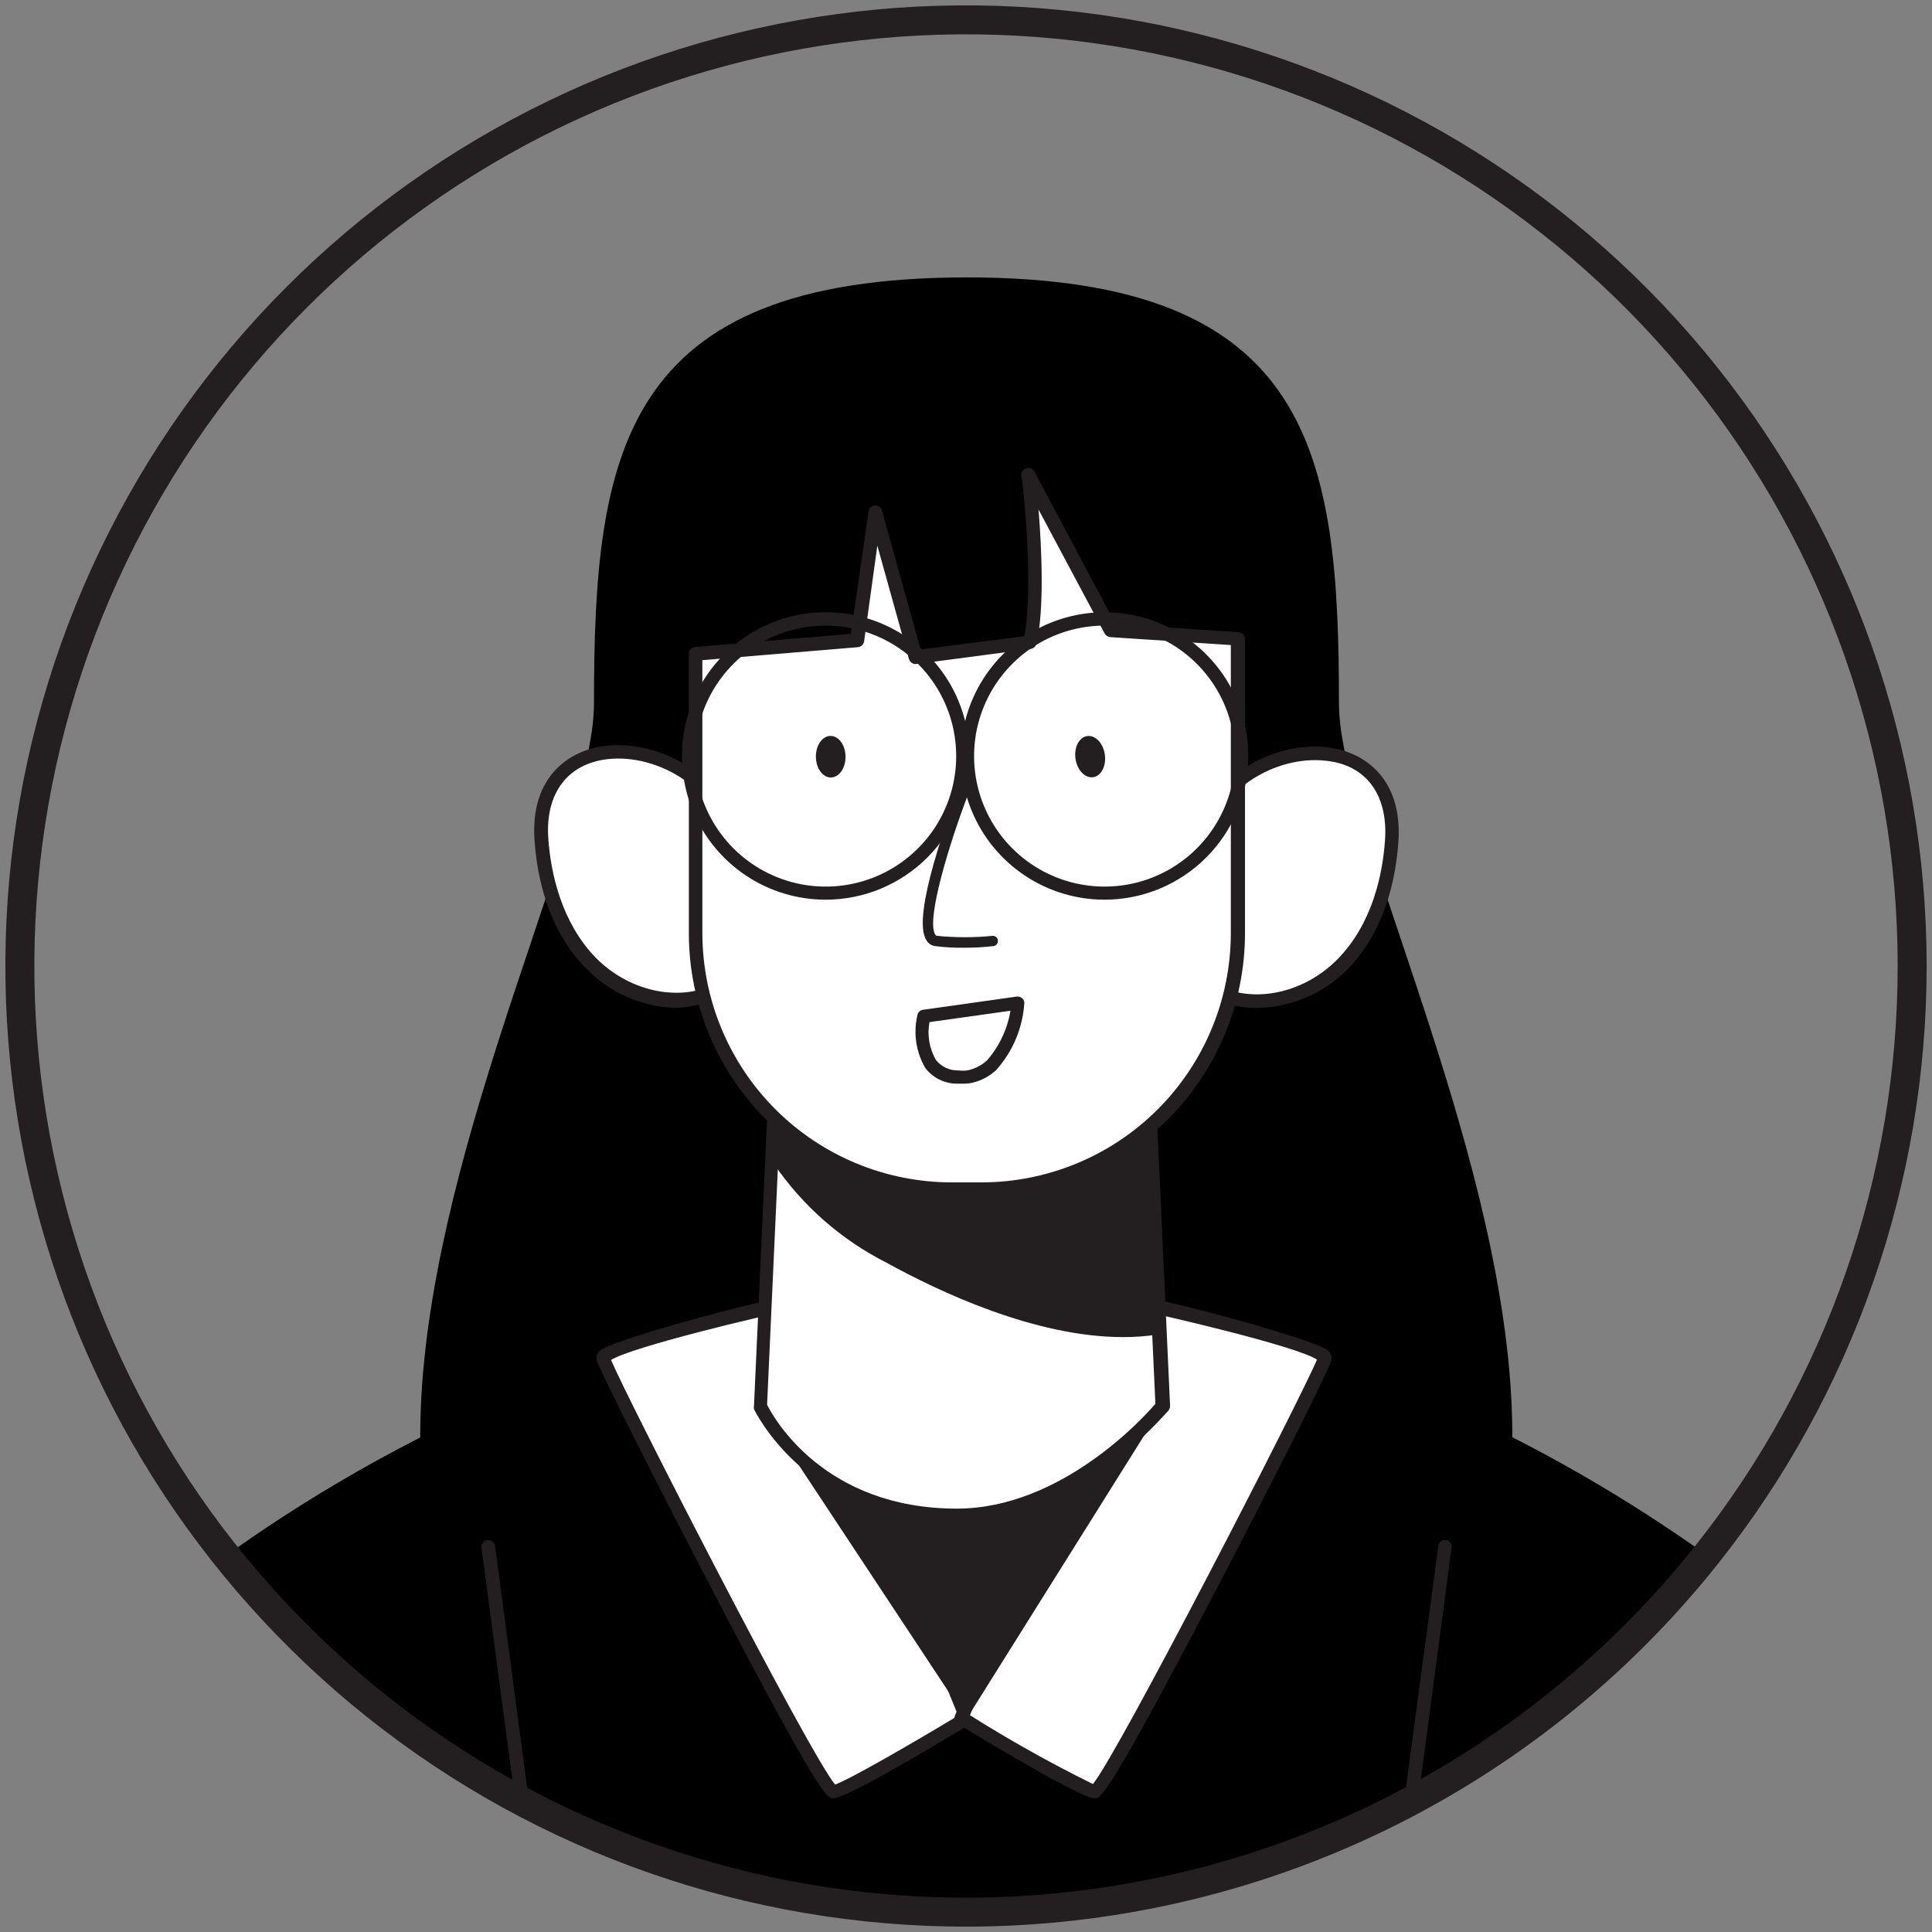 <svg width="200" height="200" viewBox="0 0 200 200" fill="none" xmlns="http://www.w3.org/2000/svg">
<rect x="0" y="0" width="200" height="200" fill="#808080" stroke="none"/>
<path d="M100.055 191.478C75.709 191.478 59.035 185.477 50.514 173.667C36.142 153.664 47.048 121.112 55.049 97.314C58.501 86.998 61.488 78.134 61.488 72.845C61.488 47.006 64.228 28.716 100.082 28.716C135.936 28.716 138.608 47.006 138.608 72.845C138.608 78.093 141.581 86.998 145.047 97.314C153.007 121.098 163.913 153.664 149.541 173.64C141.074 185.504 124.414 191.478 100.055 191.478Z" fill="black"/>
<path d="M176.175 160.625C168.195 170.663 158.307 179.022 147.082 185.22C135.856 191.418 123.515 195.333 110.769 196.739C103.652 197.52 96.471 197.52 89.355 196.739C76.61 195.335 64.269 191.422 53.043 185.226C41.818 179.03 31.929 170.674 23.948 160.638C37.48 151.051 52.437 143.653 68.27 138.718C88.973 132.266 111.15 132.266 131.854 138.718C147.68 143.663 162.634 151.055 176.175 160.625Z" fill="black"/>
<path d="M82.436 134.813C82.436 134.813 62.132 139.266 62.461 140.65C62.789 142.034 84.943 185.505 86.231 185.505C87.519 185.505 100.041 177.902 100.041 177.902L82.436 134.813Z" fill="white"/>
<path d="M86.245 186.162C85.642 186.162 84.957 186.162 73.366 163.885C68.667 154.87 61.981 141.732 61.762 140.786C61.724 140.586 61.749 140.379 61.832 140.193C61.915 140.007 62.053 139.85 62.228 139.745C63.735 138.553 81.778 133.676 82.778 134.155C82.931 134.232 83.049 134.364 83.107 134.525L100.754 177.586C100.817 177.74 100.822 177.912 100.769 178.071C100.717 178.229 100.609 178.363 100.466 178.449C96.602 180.819 87.587 186.162 86.245 186.162ZM63.255 140.786C64.981 144.896 83.806 181.6 86.45 184.737C87.82 184.258 93.739 180.888 99.192 177.599L81.998 135.621C78.929 136.183 65.283 139.471 63.255 140.786Z" fill="#231F20"/>
<path d="M117.167 134.813C117.167 134.813 137.457 139.266 137.128 140.65C136.8 142.034 114.619 185.505 113.331 185.505C112.043 185.505 99.52 177.902 99.52 177.902L117.167 134.813Z" fill="white"/>
<path d="M113.331 186.162C111.961 186.162 102.973 180.778 99.15 178.449C99.005 178.365 98.896 178.231 98.843 178.072C98.79 177.913 98.797 177.74 98.863 177.586L116.509 134.525C116.568 134.364 116.685 134.232 116.838 134.155C117.811 133.662 135.841 138.553 137.389 139.745C137.558 139.855 137.691 140.012 137.772 140.197C137.852 140.382 137.876 140.587 137.841 140.786C137.622 141.731 130.991 154.87 126.25 163.885C114.618 186.162 113.947 186.162 113.331 186.162ZM100.411 177.558C104.526 180.154 108.775 182.532 113.139 184.682C115.756 181.518 134.566 144.951 136.334 140.745C134.279 139.375 120.647 136.196 117.605 135.58L100.411 177.558Z" fill="#231F20"/>
<path d="M120.345 145.568L100.055 177.942L78.696 145.622C88.697 142.595 110.358 142.595 120.345 145.568Z" fill="#231F20"/>
<path d="M123.976 87.779C125.825 76.216 145.034 73.366 144.075 86.998C143.923 91.73 142.114 96.259 138.964 99.794C135.676 103.137 130.374 104.727 126.086 102.808" fill="white"/>
<path d="M130.086 104.343C128.611 104.345 127.151 104.042 125.798 103.452C125.714 103.414 125.637 103.36 125.573 103.293C125.51 103.226 125.46 103.147 125.427 103.06C125.36 102.885 125.366 102.691 125.442 102.52C125.518 102.35 125.659 102.216 125.834 102.149C126.009 102.083 126.203 102.088 126.373 102.164C130.168 103.863 135.128 102.685 138.457 99.301C142.061 95.629 143.129 90.546 143.376 86.97C143.705 82.257 141.403 79.161 137.224 78.75C132.087 78.161 125.661 81.805 124.675 87.984C124.678 88.078 124.664 88.171 124.631 88.259C124.599 88.347 124.549 88.427 124.485 88.496C124.422 88.565 124.345 88.62 124.26 88.659C124.175 88.699 124.083 88.721 123.99 88.724C123.897 88.73 123.804 88.716 123.716 88.686C123.628 88.655 123.547 88.607 123.478 88.544C123.41 88.481 123.354 88.406 123.315 88.322C123.275 88.237 123.253 88.146 123.25 88.053C123.224 87.954 123.224 87.85 123.25 87.751C124.373 80.791 131.58 76.681 137.361 77.353C141.238 77.791 145.212 80.6 144.76 87.135C144.486 90.985 143.39 96.41 139.444 100.383C136.964 102.878 133.604 104.3 130.086 104.343Z" fill="#231F20"/>
<path d="M76.134 87.779C74.229 76.216 55.049 73.366 56.035 86.998C56.179 91.735 57.994 96.267 61.159 99.794C64.447 103.137 69.749 104.727 74.037 102.808" fill="white"/>
<path d="M70.023 104.343C66.48 104.262 63.112 102.785 60.652 100.233C56.734 96.26 55.597 90.834 55.336 86.984C54.87 80.449 58.857 77.641 62.735 77.202C68.502 76.531 75.723 80.641 76.832 87.601C76.864 87.782 76.823 87.969 76.718 88.121C76.613 88.272 76.452 88.376 76.271 88.409C76.085 88.434 75.896 88.386 75.743 88.277C75.591 88.168 75.485 88.004 75.449 87.82C74.462 81.641 68.05 77.997 62.899 78.586C58.72 79.066 56.432 82.162 56.761 86.806C57.008 90.409 58.131 95.492 61.666 99.137C64.995 102.521 69.968 103.699 73.75 102C73.83 101.942 73.921 101.902 74.018 101.881C74.115 101.86 74.215 101.86 74.311 101.88C74.408 101.9 74.5 101.94 74.581 101.997C74.661 102.054 74.729 102.128 74.78 102.213C74.83 102.298 74.862 102.392 74.875 102.491C74.887 102.589 74.878 102.688 74.85 102.783C74.821 102.878 74.773 102.965 74.709 103.041C74.644 103.116 74.565 103.177 74.476 103.219H74.339C72.995 103.892 71.525 104.274 70.023 104.343Z" fill="#231F20"/>
<path d="M78.696 145.568C78.696 145.568 83.888 156.884 99.055 156.884C111.139 156.884 120.345 145.568 120.345 145.568L118.318 101.123H80.723L78.696 145.568Z" fill="white"/>
<path d="M99.055 157.597C83.614 157.597 78.107 145.979 78.052 145.87C78.026 145.761 78.026 145.649 78.052 145.541L80.079 101.096C80.087 100.913 80.165 100.741 80.299 100.615C80.432 100.489 80.609 100.421 80.792 100.425H118.386C118.568 100.425 118.743 100.494 118.876 100.619C119.008 100.744 119.088 100.915 119.099 101.096L121.126 145.541C121.12 145.713 121.063 145.88 120.962 146.02C120.51 146.431 111.33 157.597 99.055 157.597ZM79.408 145.417C80.093 146.787 85.313 156.172 99.055 156.172C109.782 156.172 118.331 146.829 119.605 145.321L117.619 101.836H81.395L79.408 145.417Z" fill="#231F20"/>
<path d="M80.723 120.153C83.622 124.362 87.526 127.781 92.081 130.1C99.534 134.21 110.673 138.868 119.715 137.484L118.222 118.687C111.6 119.509 104.905 119.55 98.274 118.81C92.437 118.304 86.423 117.742 81.08 115.481C80.162 115.084 79.573 118.372 80.723 120.153Z" fill="#231F20"/>
<path d="M116.262 138.416C107.165 138.416 97.246 133.731 91.752 130.703C87.084 128.337 83.088 124.831 80.134 120.51C79.656 119.708 79.398 118.795 79.386 117.861C79.374 116.928 79.608 116.008 80.066 115.194C80.21 115 80.417 114.861 80.651 114.801C80.886 114.741 81.134 114.764 81.354 114.865C86.697 117.112 92.889 117.605 98.342 118.14C104.918 118.88 111.559 118.838 118.126 118.016C118.217 118.001 118.311 118.006 118.401 118.029C118.491 118.053 118.574 118.095 118.646 118.153C118.72 118.212 118.781 118.284 118.825 118.367C118.87 118.449 118.898 118.54 118.907 118.633L120.386 137.43C120.399 137.601 120.347 137.771 120.24 137.905C120.133 138.04 119.98 138.129 119.811 138.156C118.636 138.331 117.45 138.418 116.262 138.416ZM81.066 116.208C80.861 116.791 80.78 117.41 80.83 118.026C80.879 118.642 81.058 119.241 81.354 119.784C84.177 123.912 87.999 127.259 92.465 129.511C98.397 132.786 109.604 138.033 119.03 136.896L117.66 119.455C111.218 120.181 104.716 120.181 98.274 119.455C92.739 119.03 86.546 118.469 81.066 116.208Z" fill="#231F20"/>
<path d="M128.113 66.118V96.616C128.115 100.097 127.431 103.545 126.101 106.762C124.77 109.979 122.819 112.902 120.358 115.365C117.898 117.828 114.976 119.783 111.761 121.117C108.545 122.451 105.098 123.138 101.617 123.14H98.534C95.053 123.142 91.605 122.458 88.388 121.127C85.171 119.796 82.247 117.845 79.784 115.385C77.321 112.924 75.367 110.003 74.033 106.787C72.699 103.571 72.012 100.124 72.01 96.643V67.68L88.697 66.31L90.615 53.075L94.725 68.036L106.563 66.475C107.768 61.172 106.563 49.746 106.384 49.239L114.92 65.255L128.113 66.118Z" fill="white"/>
<path d="M101.617 123.853H98.534C91.32 123.849 84.402 120.984 79.298 115.885C74.195 110.787 71.322 103.871 71.311 96.657V67.681C71.307 67.504 71.372 67.332 71.492 67.202C71.612 67.071 71.778 66.993 71.955 66.982L88.081 65.612L89.916 52.939C89.93 52.774 90.005 52.621 90.127 52.509C90.249 52.397 90.409 52.336 90.574 52.336C90.735 52.324 90.895 52.367 91.028 52.46C91.16 52.552 91.256 52.688 91.3 52.843L95.301 67.229L106.042 65.859C107.042 60.529 105.878 49.966 105.768 49.418C105.703 49.236 105.712 49.036 105.794 48.861C105.876 48.687 106.025 48.552 106.206 48.486C106.388 48.421 106.588 48.43 106.763 48.513C106.938 48.595 107.073 48.743 107.138 48.925L115.482 64.598L128.223 65.448C128.401 65.458 128.568 65.536 128.691 65.666C128.813 65.796 128.881 65.968 128.881 66.146V96.644C128.87 103.866 125.992 110.789 120.88 115.891C115.768 120.993 108.839 123.857 101.617 123.853ZM72.709 68.338V96.616C72.719 103.456 75.443 110.012 80.282 114.846C85.121 119.68 91.68 122.397 98.52 122.401H101.617C108.454 122.393 115.01 119.675 119.846 114.841C124.682 110.008 127.404 103.454 127.415 96.616V66.776L114.934 65.954C114.815 65.944 114.701 65.904 114.601 65.84C114.5 65.776 114.417 65.688 114.358 65.585L107.508 52.747C107.837 56.748 108.124 63.023 107.302 66.626C107.268 66.764 107.193 66.89 107.089 66.987C106.984 67.084 106.854 67.149 106.713 67.174L94.876 68.736C94.707 68.756 94.536 68.717 94.394 68.624C94.251 68.531 94.145 68.391 94.095 68.229L90.821 56.487L89.451 66.393C89.427 66.551 89.35 66.697 89.233 66.806C89.116 66.915 88.966 66.982 88.807 66.996L72.709 68.338Z" fill="#231F20"/>
<path d="M100.055 197.945C77.87 197.957 56.338 190.437 38.984 176.617C21.63 162.797 9.482 143.494 4.529 121.87C-0.425 100.245 2.11 77.579 11.717 57.583C21.325 37.586 37.436 21.444 57.414 11.798C77.392 2.152 100.053 -0.426 121.687 4.486C143.321 9.398 162.647 21.509 176.501 38.836C190.354 56.163 197.915 77.681 197.946 99.865C197.976 122.05 190.474 143.588 176.668 160.953C167.501 172.483 155.852 181.797 142.588 188.202C129.323 194.606 114.785 197.936 100.055 197.945V197.945Z" stroke="#231F20" stroke-width="3" stroke-miterlimit="10"/>
<path d="M146.212 186.163H146.13C145.943 186.142 145.772 186.048 145.654 185.902C145.536 185.756 145.48 185.569 145.499 185.382L148.883 160.132C148.881 160.031 148.901 159.931 148.941 159.839C148.981 159.747 149.04 159.664 149.115 159.597C149.19 159.53 149.279 159.479 149.375 159.449C149.471 159.42 149.572 159.411 149.672 159.424C149.772 159.437 149.868 159.471 149.953 159.525C150.038 159.578 150.111 159.649 150.166 159.733C150.221 159.818 150.258 159.913 150.273 160.012C150.288 160.112 150.281 160.213 150.254 160.31L146.897 185.628C146.854 185.778 146.764 185.911 146.641 186.007C146.518 186.103 146.368 186.157 146.212 186.163Z" fill="#231F20"/>
<path d="M53.911 186.162C53.74 186.16 53.576 186.097 53.447 185.984C53.319 185.871 53.236 185.715 53.213 185.546L49.843 160.227C49.829 160.134 49.834 160.04 49.858 159.949C49.882 159.858 49.924 159.773 49.982 159.699C50.039 159.625 50.111 159.563 50.193 159.517C50.275 159.471 50.366 159.443 50.459 159.433C50.645 159.416 50.83 159.471 50.977 159.585C51.124 159.699 51.223 159.865 51.254 160.049L54.61 185.354C54.634 185.539 54.584 185.726 54.471 185.874C54.358 186.023 54.192 186.121 54.007 186.149H53.911V186.162Z" fill="#231F20"/>
<path d="M113.16 80.456C113.999 80.335 114.542 79.284 114.372 78.108C114.202 76.932 113.385 76.077 112.546 76.198C111.707 76.319 111.165 77.37 111.335 78.546C111.504 79.722 112.322 80.577 113.16 80.456Z" fill="#231F20"/>
<path d="M86.02 80.483C86.867 80.473 87.543 79.503 87.53 78.315C87.516 77.127 86.818 76.172 85.971 76.181C85.123 76.191 84.447 77.162 84.461 78.35C84.475 79.538 85.173 80.493 86.02 80.483Z" fill="#231F20"/>
<path d="M99.425 112.18H99.068C98.431 112.182 97.803 112.035 97.232 111.752C96.662 111.469 96.165 111.058 95.78 110.55C94.82 108.894 94.53 106.933 94.972 105.07C94.999 104.933 95.067 104.809 95.168 104.713C95.268 104.618 95.396 104.555 95.534 104.535L105.261 103.165C105.441 103.149 105.621 103.197 105.768 103.302C105.843 103.357 105.906 103.427 105.953 103.507C106 103.587 106.03 103.676 106.042 103.768C105.889 106.365 104.861 108.833 103.124 110.769C102.364 111.484 101.411 111.96 100.384 112.139C100.066 112.179 99.745 112.192 99.425 112.18ZM96.219 105.809C95.969 107.148 96.202 108.531 96.876 109.714C97.149 110.06 97.496 110.338 97.893 110.528C98.29 110.718 98.725 110.814 99.164 110.81C99.488 110.844 99.814 110.844 100.137 110.81C100.9 110.656 101.606 110.296 102.178 109.769C103.446 108.313 104.286 106.535 104.603 104.631L96.219 105.809Z" fill="#231F20"/>
<path d="M85.491 93.136C82.547 93.139 79.669 92.268 77.22 90.635C74.771 89.001 72.862 86.677 71.734 83.958C70.606 81.239 70.31 78.246 70.884 75.358C71.458 72.471 72.875 69.818 74.957 67.737C77.038 65.655 79.691 64.238 82.578 63.664C85.466 63.09 88.458 63.386 91.178 64.514C93.897 65.642 96.221 67.551 97.854 70C99.488 72.449 100.359 75.327 100.356 78.271C100.349 82.212 98.781 85.988 95.994 88.775C93.208 91.561 89.431 93.129 85.491 93.136ZM85.491 64.763C82.819 64.76 80.206 65.55 77.982 67.033C75.759 68.515 74.025 70.624 73.001 73.092C71.976 75.561 71.707 78.277 72.227 80.898C72.746 83.52 74.032 85.928 75.921 87.819C77.809 89.709 80.216 90.997 82.837 91.519C85.458 92.042 88.175 91.775 90.644 90.753C93.113 89.731 95.224 88 96.709 85.778C98.194 83.556 98.986 80.944 98.986 78.271C98.986 74.691 97.565 71.257 95.034 68.724C92.504 66.191 89.072 64.766 85.491 64.763Z" fill="#231F20"/>
<path d="M114.358 93.136C111.414 93.139 108.536 92.268 106.087 90.635C103.638 89.001 101.729 86.677 100.601 83.958C99.473 81.239 99.177 78.246 99.751 75.358C100.324 72.471 101.742 69.818 103.824 67.737C105.905 65.655 108.558 64.238 111.445 63.664C114.333 63.09 117.325 63.386 120.045 64.514C122.764 65.642 125.088 67.551 126.721 70C128.355 72.449 129.226 75.327 129.223 78.271C129.216 82.212 127.647 85.988 124.861 88.775C122.075 91.561 118.298 93.129 114.358 93.136ZM114.358 64.763C111.686 64.76 109.073 65.55 106.849 67.033C104.626 68.515 102.892 70.624 101.868 73.092C100.843 75.561 100.574 78.277 101.094 80.898C101.613 83.52 102.899 85.928 104.787 87.819C106.676 89.709 109.083 90.997 111.704 91.519C114.325 92.042 117.042 91.775 119.511 90.753C121.98 89.731 124.09 88 125.575 85.778C127.06 83.556 127.853 80.944 127.853 78.271C127.853 74.691 126.432 71.257 123.901 68.724C121.371 66.191 117.938 64.766 114.358 64.763Z" fill="#231F20"/>
<path d="M99.781 98.11C98.801 98.123 97.821 98.068 96.849 97.945C96.645 97.925 96.449 97.855 96.279 97.74C96.109 97.625 95.971 97.47 95.876 97.288C94.328 94.781 98.356 84.067 99.164 81.943C99.216 81.81 99.319 81.702 99.45 81.643C99.58 81.584 99.728 81.579 99.863 81.628C99.931 81.654 99.993 81.693 100.045 81.743C100.098 81.793 100.14 81.852 100.169 81.919C100.199 81.985 100.214 82.056 100.216 82.129C100.217 82.201 100.205 82.273 100.178 82.341C98.37 87.067 95.849 95.137 96.808 96.74C96.825 96.775 96.85 96.806 96.88 96.83C96.911 96.853 96.948 96.87 96.986 96.877C98.913 97.069 100.854 97.069 102.781 96.877C102.852 96.877 102.922 96.891 102.987 96.919C103.052 96.947 103.111 96.987 103.159 97.039C103.208 97.09 103.246 97.151 103.27 97.217C103.295 97.284 103.306 97.354 103.302 97.425C103.299 97.539 103.26 97.649 103.191 97.74C103.122 97.83 103.027 97.898 102.918 97.932C101.877 98.052 100.829 98.112 99.781 98.11Z" fill="#231F20"/>
</svg>
